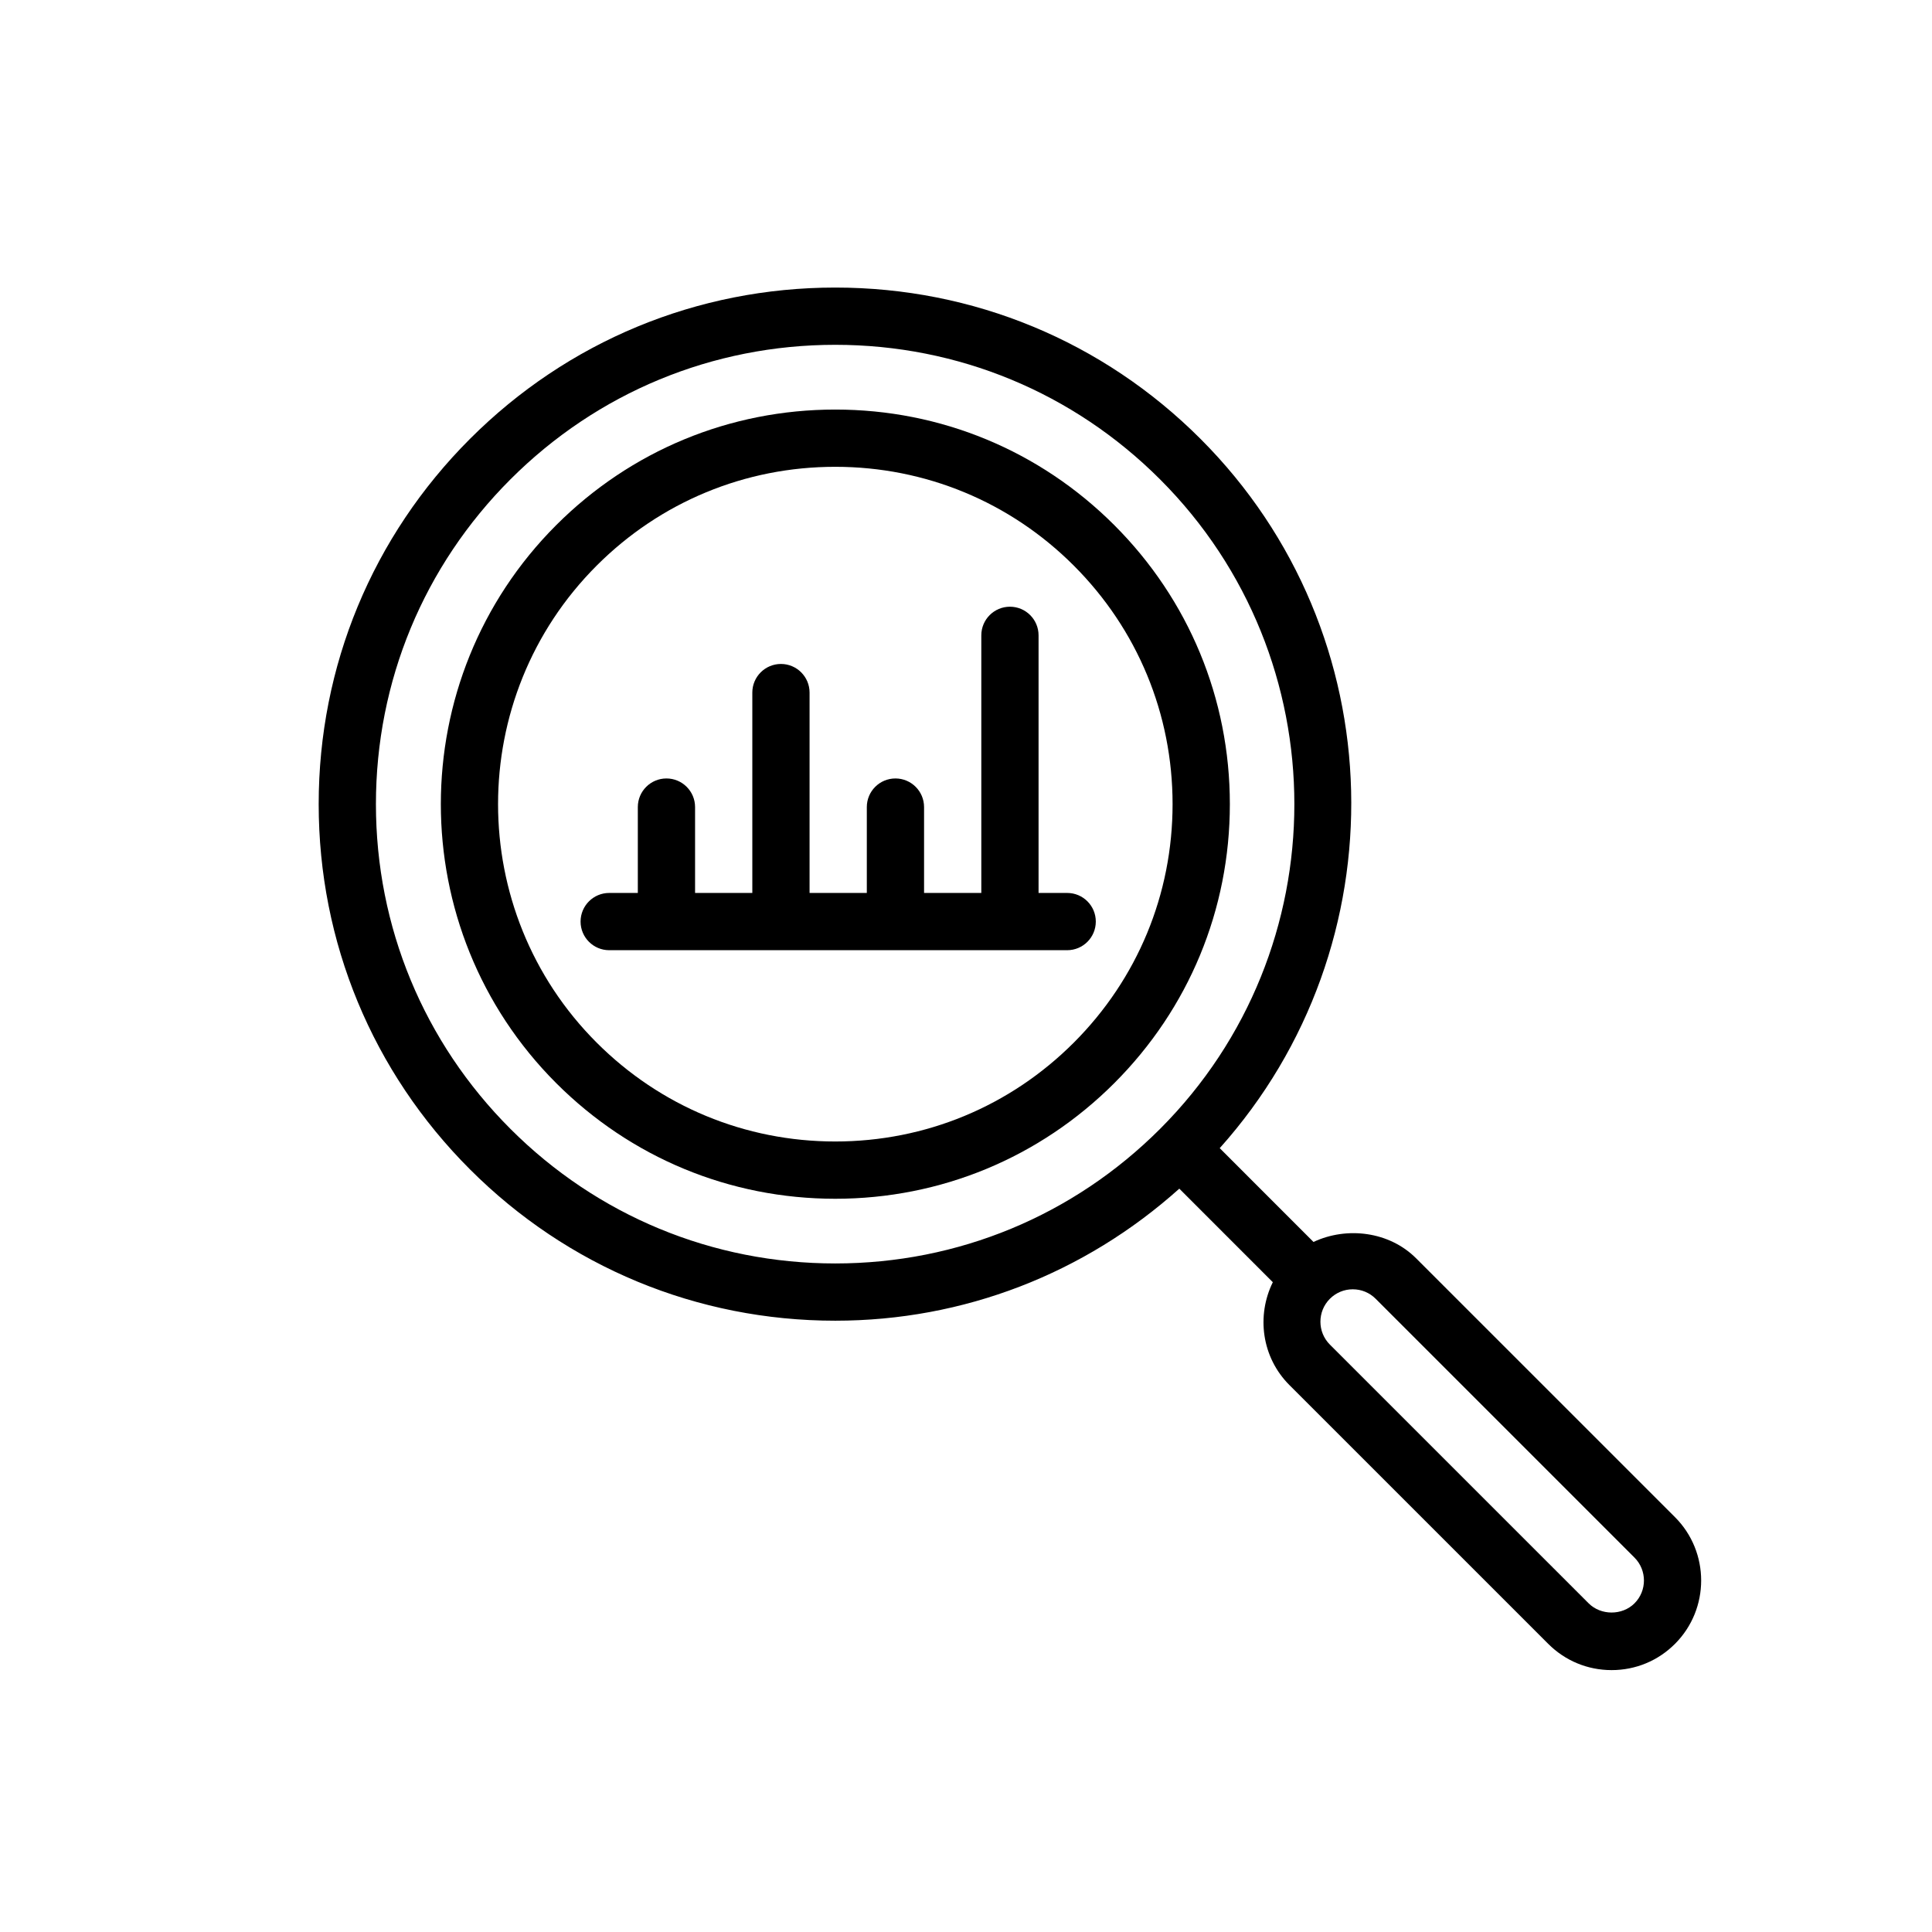 <?xml version="1.0" encoding="UTF-8" standalone="no"?>
<svg
   xmlns:dc="http://purl.org/dc/elements/1.1/"
   xmlns:cc="http://creativecommons.org/ns#"
   xmlns:rdf="http://www.w3.org/1999/02/22-rdf-syntax-ns#"
   xmlns:svg="http://www.w3.org/2000/svg"
   xmlns="http://www.w3.org/2000/svg"
   viewBox="0 0 750 750"
   height="750"
   width="750"
   xml:space="preserve"
   version="1.1"
   id="svg2"><defs
     id="defs6"><clipPath
       id="clipPath16"
       clipPathUnits="userSpaceOnUse"><path
         id="path18"
         d="M 0,600 600,600 600,0 0,0 0,600 Z" /></clipPath></defs><g
     transform="matrix(1.25,0,0,-1.25,0,750)"
     id="g10"><g
       id="g12"><g
         clip-path="url(#clipPath16)"
         id="g14"><g
           transform="translate(333.469,276.195)"
           id="g20"><path
             id="path22"
             style="fill:#000000;fill-opacity:1;fill-rule:nonzero;stroke:none"
             d="m 0,0 c -19.788,-19.797 -46.1,-30.695 -74.075,-30.695 -27.974,0 -54.296,10.907 -74.083,30.695 -40.847,40.846 -40.847,107.312 0,148.158 19.787,19.788 46.1,30.677 74.083,30.677 27.984,0 54.296,-10.898 74.075,-30.677 19.788,-19.787 30.686,-46.1 30.686,-74.083 C 30.686,46.091 19.788,19.788 0,0 m 12.578,160.728 c -23.147,23.148 -53.913,35.886 -86.653,35.886 -32.73,0 -63.505,-12.747 -86.653,-35.886 -47.78,-47.78 -47.78,-125.526 0,-173.306 23.148,-23.148 53.914,-35.904 86.653,-35.904 32.731,0 63.506,12.756 86.653,35.904 23.148,23.147 35.895,53.913 35.895,86.653 0,32.739 -12.756,63.514 -35.895,86.653" /></g><g
           transform="translate(507.602,102.062)"
           id="g24"><path
             id="path26"
             style="fill:#000000;fill-opacity:1;fill-rule:nonzero;stroke:none"
             d="M 0,0 C -3.805,-3.796 -10.409,-3.796 -14.223,0 L -94.6,80.368 c -3.911,3.912 -3.911,10.294 0,14.214 1.902,1.903 4.427,2.952 7.111,2.952 2.694,0 5.209,-1.04 7.112,-2.943 L -0.009,14.223 C 3.92,10.294 3.92,3.911 0,0 m -349.075,147.341 c -26.943,26.943 -41.78,62.767 -41.78,100.867 0,38.099 14.837,73.923 41.78,100.867 26.944,26.943 62.768,41.78 100.867,41.78 38.109,0 73.924,-14.837 100.867,-41.78 55.621,-55.621 55.621,-146.123 0,-201.734 -26.943,-26.944 -62.767,-41.78 -100.867,-41.78 -38.099,0 -73.923,14.836 -100.867,41.78 M 12.57,26.784 -67.808,107.152 c -8.32,8.338 -21.494,9.956 -31.877,5.085 l -29.121,29.13 c 56.331,62.91 54.465,159.839 -5.965,220.268 -30.295,30.313 -70.581,46.998 -113.437,46.998 -42.846,0 -83.142,-16.685 -113.436,-46.989 -30.295,-30.303 -46.989,-70.581 -46.989,-113.436 0,-42.856 16.685,-83.142 46.989,-113.437 30.303,-30.304 70.59,-46.989 113.436,-46.989 39.869,0 77.409,14.605 106.85,41.007 l 29.041,-29.051 c -5.12,-10.4 -3.484,-23.308 5.156,-31.948 l 80.377,-80.368 c 5.263,-5.263 12.25,-8.152 19.681,-8.152 7.441,0 14.428,2.889 19.681,8.152 10.836,10.845 10.845,28.508 -0.008,39.362" /></g><g
           transform="translate(331.424,322.687)"
           id="g28"><path
             id="path30"
             style="fill:#000000;fill-opacity:1;fill-rule:nonzero;stroke:none"
             d="m 0,0 -8.889,0 0,80.004 c 0,4.907 -3.983,8.889 -8.89,8.889 -4.907,0 -8.889,-3.982 -8.889,-8.889 l 0,-80.004 -17.779,0 0,26.668 c 0,4.907 -3.982,8.889 -8.889,8.889 -4.907,0 -8.889,-3.982 -8.889,-8.889 l 0,-26.668 -17.779,0 0,62.225 c 0,4.907 -3.982,8.89 -8.889,8.89 -4.907,0 -8.89,-3.983 -8.89,-8.89 l 0,-62.225 -17.778,0 0,26.668 c 0,4.907 -3.983,8.889 -8.89,8.889 -4.906,0 -8.889,-3.982 -8.889,-8.889 l 0,-26.668 -8.889,0 c -4.907,0 -8.89,-3.982 -8.89,-8.889 0,-4.907 3.983,-8.89 8.89,-8.89 l 142.229,0 c 4.916,0 8.889,3.983 8.889,8.89 C 8.889,-3.982 4.916,0 0,0" /></g></g></g></g></svg>